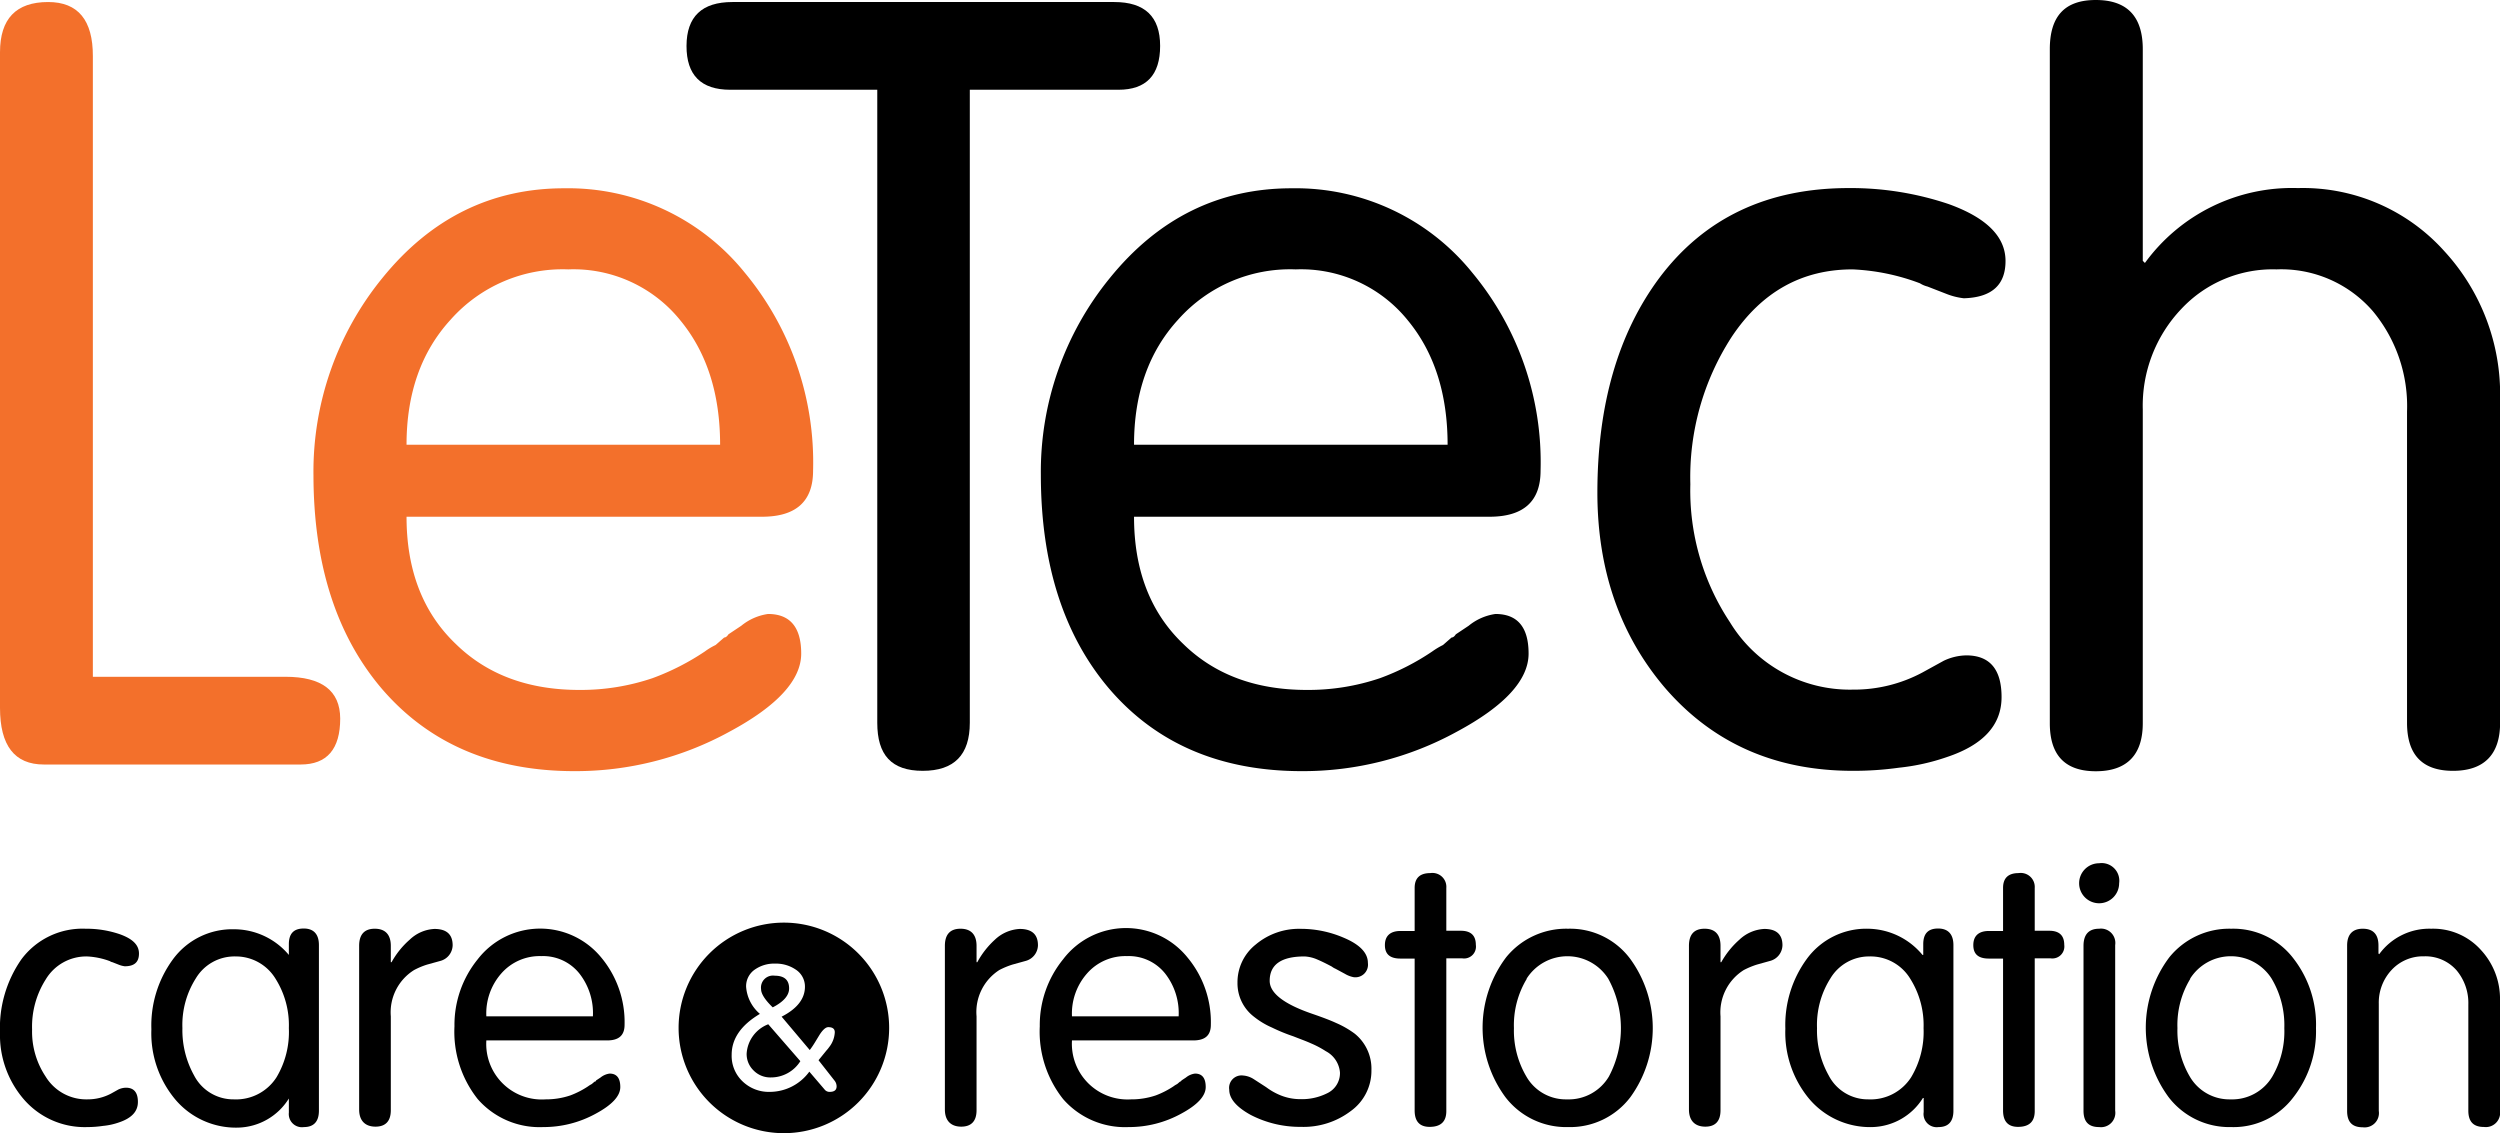 <svg xmlns="http://www.w3.org/2000/svg" viewBox="0 0 233.68 105.92"><defs><style>.cls-1{fill:#f3702b;}</style></defs><g id="Слой_2" data-name="Слой 2"><g id="Слой_1-2" data-name="Слой 1"><path class="cls-1" d="M26.68,63.26h-18v-58C8.69,1.89,7.3.19,4.5.19Q0,.19,0,4.89V66.16c0,3.53,1.36,5.3,4.1,5.3h24c2.47,0,3.7-1.44,3.7-4.3Q31.78,63.26,26.68,63.26Z"/><path class="cls-1" d="M69.61,25.48A27.78,27.78,0,0,1,76,44q0,4.31-4.8,4.3H38q0,7.5,4.6,11.89,4.4,4.31,11.59,4.3a20.89,20.89,0,0,0,6.8-1.1,22.92,22.92,0,0,0,4.9-2.5,6.13,6.13,0,0,1,1-.6l.8-.7c.14,0,.27-.1.4-.3l1.2-.8a5.08,5.08,0,0,1,2.5-1.1c2.06,0,3.1,1.24,3.1,3.7s-2.23,4.9-6.7,7.3a29.91,29.91,0,0,1-14.49,3.69q-11.38,0-18-7.69-6.39-7.5-6.4-20A28.63,28.63,0,0,1,35.73,26q6.8-8.4,17-8.4A21.21,21.21,0,0,1,69.61,25.48Zm-2.3,16.09q0-7.09-3.69-11.59a12.83,12.83,0,0,0-10.5-4.8,14,14,0,0,0-11,4.7Q38,34.38,38,41.57Z"/><path d="M11.19,87.32c1.2.43,1.8,1,1.8,1.81s-.44,1.19-1.33,1.19a2.31,2.31,0,0,1-.54-.14l-.61-.24a.64.64,0,0,1-.24-.1,7.05,7.05,0,0,0-2.14-.44,4.42,4.42,0,0,0-3.85,2.14A8.23,8.23,0,0,0,3,96.23a7.56,7.56,0,0,0,1.26,4.39,4.45,4.45,0,0,0,3.91,2.14,4.66,4.66,0,0,0,2.21-.54l.68-.38a1.75,1.75,0,0,1,.71-.17c.75,0,1.12.45,1.12,1.33s-.57,1.5-1.73,1.9a6.19,6.19,0,0,1-1.53.34,10,10,0,0,1-1.46.11,7.52,7.52,0,0,1-6-2.66A9.19,9.19,0,0,1,0,96.51a11.2,11.2,0,0,1,2-6.84,7.11,7.11,0,0,1,6-2.86A9.67,9.67,0,0,1,11.19,87.32Z"/><path d="M29.81,88.34v15.48c0,1-.47,1.53-1.4,1.53A1.23,1.23,0,0,1,27,104v-1.32H27a5.74,5.74,0,0,1-4.73,2.72,7.42,7.42,0,0,1-5.91-2.66,9.64,9.64,0,0,1-2.21-6.53,10.45,10.45,0,0,1,2-6.52,6.88,6.88,0,0,1,5.72-2.83A6.7,6.7,0,0,1,27,89.26H27v-1c0-1,.46-1.47,1.39-1.47S29.81,87.32,29.81,88.34Zm-11.5,3.1a8.14,8.14,0,0,0-1.26,4.66,8.7,8.7,0,0,0,1.09,4.42,4.13,4.13,0,0,0,3.71,2.24,4.49,4.49,0,0,0,4-2.07A8.26,8.26,0,0,0,27,96.1a8.14,8.14,0,0,0-1.23-4.59A4.34,4.34,0,0,0,22,89.4,4.21,4.21,0,0,0,18.31,91.44Z"/><path d="M36.53,88.41v1.53h.07a7.78,7.78,0,0,1,1.7-2.11,3.59,3.59,0,0,1,2.31-1c1.13,0,1.7.51,1.7,1.53a1.55,1.55,0,0,1-1.19,1.47l-1.19.33a7,7,0,0,0-1.22.51A4.65,4.65,0,0,0,36.53,95v8.78c0,1-.48,1.53-1.43,1.53s-1.53-.54-1.53-1.6V88.41c0-1.06.49-1.6,1.46-1.6S36.53,87.35,36.53,88.41Z"/><path d="M56.2,89.5a9.44,9.44,0,0,1,2.18,6.29c0,1-.55,1.46-1.63,1.46H45.46A5.19,5.19,0,0,0,51,102.76a7.08,7.08,0,0,0,2.31-.37,8.15,8.15,0,0,0,1.66-.85,2.53,2.53,0,0,1,.34-.21l.27-.23c.05,0,.1,0,.14-.11l.41-.27a1.7,1.7,0,0,1,.85-.37q1,0,1,1.26c0,.83-.76,1.66-2.28,2.48a10.13,10.13,0,0,1-4.93,1.26,7.67,7.67,0,0,1-6.12-2.62,10.13,10.13,0,0,1-2.17-6.8,9.73,9.73,0,0,1,2.17-6.26A7.38,7.38,0,0,1,56.2,89.5ZM55.42,95A6,6,0,0,0,54.16,91a4.34,4.34,0,0,0-3.57-1.63A4.76,4.76,0,0,0,46.85,91a5.65,5.65,0,0,0-1.39,4Z"/><path d="M91.28,88.41v1.53h.07A7.93,7.93,0,0,1,93,87.83a3.64,3.64,0,0,1,2.32-1c1.13,0,1.7.51,1.7,1.53a1.55,1.55,0,0,1-1.19,1.47l-1.19.33a7.51,7.51,0,0,0-1.23.51A4.66,4.66,0,0,0,91.28,95v8.78c0,1-.48,1.53-1.43,1.53s-1.53-.54-1.53-1.6V88.41c0-1.06.49-1.6,1.46-1.6S91.28,87.35,91.28,88.41Z"/><path d="M111,89.5a9.44,9.44,0,0,1,2.18,6.29c0,1-.55,1.46-1.64,1.46H100.2a5.2,5.2,0,0,0,5.51,5.51,7.09,7.09,0,0,0,2.32-.37,8.15,8.15,0,0,0,1.66-.85,2,2,0,0,1,.34-.21l.27-.23s.09,0,.14-.11l.41-.27a1.66,1.66,0,0,1,.85-.37q1,0,1,1.26c0,.83-.76,1.66-2.28,2.48a10.13,10.13,0,0,1-4.93,1.26,7.67,7.67,0,0,1-6.12-2.62,10.13,10.13,0,0,1-2.18-6.8,9.74,9.74,0,0,1,2.18-6.26A7.38,7.38,0,0,1,111,89.5ZM110.17,95A6,6,0,0,0,108.91,91a4.34,4.34,0,0,0-3.57-1.63A4.76,4.76,0,0,0,101.6,91a5.66,5.66,0,0,0-1.4,4Z"/><path d="M125.55,87.63c1.54.64,2.31,1.43,2.31,2.38a1.18,1.18,0,0,1-1.33,1.33,2.49,2.49,0,0,1-.81-.31l-.89-.48a1.53,1.53,0,0,1-.34-.2c-.54-.29-1-.51-1.33-.65a3.4,3.4,0,0,0-1.22-.3c-2.18,0-3.26.76-3.26,2.28,0,1.15,1.34,2.18,4,3.09.93.32,1.67.6,2.21.85a8.69,8.69,0,0,1,1.74,1,4.2,4.2,0,0,1,1.56,3.4,4.63,4.63,0,0,1-1.94,3.84,7.3,7.3,0,0,1-4.66,1.47,10,10,0,0,1-4.69-1.12c-1.36-.75-2-1.54-2-2.35a1.16,1.16,0,0,1,1.29-1.33,2.11,2.11,0,0,1,1,.34l1.16.75a6,6,0,0,0,1.39.78,4.93,4.93,0,0,0,1.81.34,5.25,5.25,0,0,0,2.48-.54,2.08,2.08,0,0,0,1.22-1.94,2.47,2.47,0,0,0-1.32-2,8.9,8.9,0,0,0-1.4-.74c-.41-.19-1-.4-1.63-.65a16.69,16.69,0,0,1-2-.82,7.37,7.37,0,0,1-1.67-1,3.93,3.93,0,0,1-1.56-3.19,4.5,4.5,0,0,1,1.7-3.57,6.28,6.28,0,0,1,4.21-1.47A10.13,10.13,0,0,1,125.55,87.63Z"/><path d="M135.19,83v4h1.36c.93,0,1.4.44,1.4,1.32a1.11,1.11,0,0,1-1.26,1.26h-1.5v14.28q0,1.47-1.56,1.47c-.93,0-1.4-.51-1.4-1.53V89.6h-1.32c-1,0-1.46-.42-1.46-1.26s.48-1.32,1.46-1.32h1.32V83c0-.93.49-1.39,1.47-1.39A1.3,1.3,0,0,1,135.19,83Z"/><path d="M152.39,89.64a11,11,0,0,1,0,12.92,7.07,7.07,0,0,1-5.82,2.79,7.16,7.16,0,0,1-5.85-2.79,10.94,10.94,0,0,1,.07-13.09,7.23,7.23,0,0,1,5.78-2.66A7,7,0,0,1,152.39,89.64Zm-9.69,1.87a8.38,8.38,0,0,0-1.19,4.59,8.46,8.46,0,0,0,1.16,4.52,4.25,4.25,0,0,0,3.8,2.14,4.37,4.37,0,0,0,3.92-2.14,9.64,9.64,0,0,0-.07-9.15,4.52,4.52,0,0,0-7.62,0Z"/><path d="M160.82,88.41v1.53h.07a8,8,0,0,1,1.7-2.11,3.64,3.64,0,0,1,2.32-1c1.13,0,1.7.51,1.7,1.53a1.55,1.55,0,0,1-1.2,1.47l-1.18.33a7.51,7.51,0,0,0-1.23.51A4.67,4.67,0,0,0,160.82,95v8.78c0,1-.47,1.53-1.42,1.53s-1.53-.54-1.53-1.6V88.41c0-1.06.48-1.6,1.46-1.6S160.82,87.35,160.82,88.41Z"/><path d="M182.59,88.34v15.48c0,1-.46,1.53-1.39,1.53a1.23,1.23,0,0,1-1.39-1.4v-1.32h-.07a5.75,5.75,0,0,1-4.73,2.72,7.45,7.45,0,0,1-5.92-2.66,9.69,9.69,0,0,1-2.21-6.53,10.46,10.46,0,0,1,2-6.52,6.88,6.88,0,0,1,5.72-2.83,6.72,6.72,0,0,1,5.1,2.45h.07v-1c0-1,.46-1.47,1.39-1.47S182.59,87.32,182.59,88.34Zm-11.49,3.1a8.14,8.14,0,0,0-1.26,4.66,8.6,8.6,0,0,0,1.09,4.42,4.12,4.12,0,0,0,3.71,2.24,4.5,4.5,0,0,0,4-2.07,8.26,8.26,0,0,0,1.16-4.59,8.14,8.14,0,0,0-1.23-4.59,4.34,4.34,0,0,0-3.81-2.11A4.21,4.21,0,0,0,171.1,91.44Z"/><path d="M190.19,83v4h1.36c.93,0,1.4.44,1.4,1.32a1.12,1.12,0,0,1-1.26,1.26h-1.5v14.28q0,1.47-1.56,1.47c-.93,0-1.4-.51-1.4-1.53V89.6h-1.32c-1,0-1.46-.42-1.46-1.26s.48-1.32,1.46-1.32h1.32V83c0-.93.49-1.39,1.46-1.39A1.31,1.31,0,0,1,190.19,83Z"/><path d="M198.08,82.56a1.87,1.87,0,1,1-1.87-1.87A1.65,1.65,0,0,1,198.08,82.56Zm-.37,5.78v15.48a1.34,1.34,0,0,1-1.5,1.53c-1,0-1.46-.51-1.46-1.53V88.41c0-1.06.49-1.6,1.46-1.6A1.34,1.34,0,0,1,197.71,88.34Z"/><path d="M214.41,89.64a10.06,10.06,0,0,1,2.07,6.46,10,10,0,0,1-2.11,6.46,7,7,0,0,1-5.81,2.79,7.15,7.15,0,0,1-5.85-2.79,10.94,10.94,0,0,1,.07-13.09,7.21,7.21,0,0,1,5.78-2.66A7.07,7.07,0,0,1,214.41,89.64Zm-9.69,1.87a8.29,8.29,0,0,0-1.19,4.59,8.46,8.46,0,0,0,1.15,4.52,4.28,4.28,0,0,0,3.81,2.14,4.36,4.36,0,0,0,3.91-2.14,8.39,8.39,0,0,0,1.12-4.52,8.5,8.5,0,0,0-1.19-4.63,4.51,4.51,0,0,0-7.61,0Z"/><path d="M222.32,88.38v.75l.07.06a5.79,5.79,0,0,1,4.86-2.38,6,6,0,0,1,4.66,2,6.71,6.71,0,0,1,1.77,4.69v10.31a1.34,1.34,0,0,1-1.5,1.53c-1,0-1.46-.51-1.46-1.53v-9.9a4.76,4.76,0,0,0-1.09-3.2,3.87,3.87,0,0,0-3.06-1.32,4,4,0,0,0-3,1.25,4.47,4.47,0,0,0-1.22,3.2v10a1.34,1.34,0,0,1-1.5,1.53c-1,0-1.46-.51-1.46-1.53V88.38c0-1,.48-1.57,1.46-1.57S222.32,87.34,222.32,88.38Z"/><path d="M68.26,8.39q-4.1,0-4.09-4.1T68.46.19h35.69q4.29,0,4.29,4.1t-3.9,4.1H90.65V67.56c0,3-1.46,4.49-4.4,4.49S82,70.56,82,67.56V8.39Z"/><path d="M137.61,25.48A27.73,27.73,0,0,1,144,44q0,4.31-4.8,4.3H106q0,7.5,4.6,11.89,4.4,4.31,11.59,4.3a20.89,20.89,0,0,0,6.8-1.1,22.4,22.4,0,0,0,4.89-2.5,7.32,7.32,0,0,1,1-.6l.8-.7c.14,0,.27-.1.4-.3l1.2-.8a5.08,5.08,0,0,1,2.5-1.1c2.07,0,3.1,1.24,3.1,3.7s-2.23,4.9-6.7,7.3a29.91,29.91,0,0,1-14.49,3.69q-11.4,0-18-7.69-6.39-7.5-6.4-20A28.63,28.63,0,0,1,103.73,26q6.8-8.4,17-8.4A21.21,21.21,0,0,1,137.61,25.48Zm-2.3,16.09q0-7.09-3.69-11.59a12.83,12.83,0,0,0-10.5-4.8,14,14,0,0,0-11,4.7Q106,34.38,106,41.57Z"/><path d="M182.16,19.08q5.29,1.91,5.3,5.3t-3.9,3.5a6.35,6.35,0,0,1-1.6-.4l-1.8-.7a2.35,2.35,0,0,1-.7-.3,20.18,20.18,0,0,0-6.3-1.3q-7.09,0-11.29,6.3A24.1,24.1,0,0,0,158,45.27a22.26,22.26,0,0,0,3.7,12.89,13.12,13.12,0,0,0,11.49,6.3,13.54,13.54,0,0,0,6.5-1.6l2-1.1a5.1,5.1,0,0,1,2.1-.5q3.3,0,3.3,3.9t-5.1,5.6a19.89,19.89,0,0,1-4.5,1,30.35,30.35,0,0,1-4.3.29q-10.89,0-17.59-7.79-6.28-7.4-6.29-18.19,0-12.3,5.79-20.09,6.3-8.4,17.7-8.4A28.62,28.62,0,0,1,182.16,19.08Z"/><path d="M228.48,23.48a17.76,17.76,0,0,0-13.69-5.9,17,17,0,0,0-14.3,7l-.2-.2V4.6c0-3.06-1.46-4.6-4.39-4.6s-4.3,1.54-4.3,4.6v63c0,3,1.43,4.49,4.3,4.49s4.39-1.49,4.39-4.49V38.27a13.12,13.12,0,0,1,3.6-9.39,11.7,11.7,0,0,1,8.9-3.7,11.33,11.33,0,0,1,9,3.9,13.87,13.87,0,0,1,3.2,9.39V67.56c0,3,1.43,4.49,4.3,4.49s4.4-1.49,4.4-4.49V37.27A19.77,19.77,0,0,0,228.48,23.48Z"/><path d="M73.76,92.39c0-.79-.45-1.19-1.35-1.19a1.12,1.12,0,0,0-1.27,1.26c0,.42.36,1,1.09,1.7Q73.76,93.37,73.76,92.39Z"/><path d="M69.79,98.48a2.13,2.13,0,0,0,.64,1.57,2.18,2.18,0,0,0,1.63.66,3.24,3.24,0,0,0,2.75-1.52l-3-3.45A3.15,3.15,0,0,0,69.79,98.48Z"/><path d="M73.27,86.24a9.84,9.84,0,1,0,9.84,9.84A9.84,9.84,0,0,0,73.27,86.24Zm4.27,15.82a.58.58,0,0,1-.47-.23l-1.42-1.66a4.59,4.59,0,0,1-3.72,1.89,3.53,3.53,0,0,1-2.54-1,3.28,3.28,0,0,1-1-2.47q0-2.25,2.64-3.82a3.67,3.67,0,0,1-1.29-2.54,1.89,1.89,0,0,1,.84-1.62,3.15,3.15,0,0,1,1.87-.54,3.29,3.29,0,0,1,1.9.54,1.89,1.89,0,0,1,.89,1.62c0,1.12-.73,2.06-2.18,2.8l2.63,3.12a8.52,8.52,0,0,0,.48-.71l.42-.69c.31-.49.59-.74.83-.74.41,0,.61.16.61.48a2.43,2.43,0,0,1-.53,1.39,2.83,2.83,0,0,1-.25.31l-.74.91L78,101a.87.87,0,0,1,.2.56C78.19,101.88,78,102.06,77.54,102.06Z"/></g></g></svg>